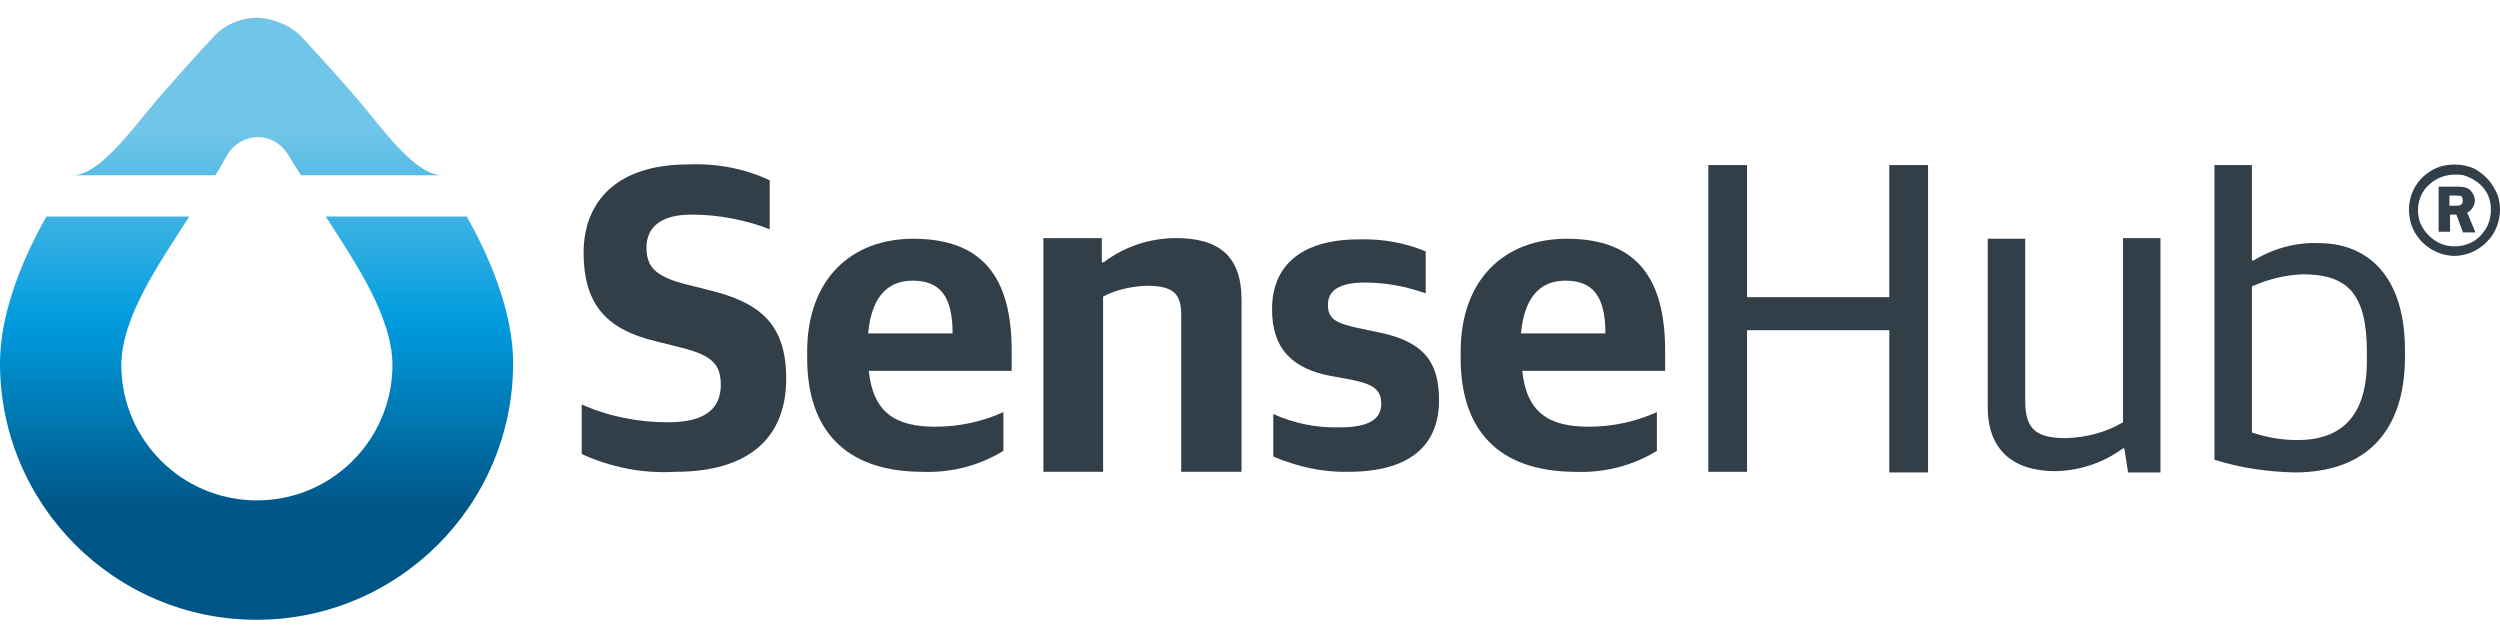 <?xml version="1.0" encoding="UTF-8"?> <svg xmlns="http://www.w3.org/2000/svg" width="128" height="32" viewBox="0 0 128 32" fill="none"><path d="M16.68 11.086C18.176 13.427 20.094 16.191 20.094 18.727C20.062 22.564 16.94 25.652 13.104 25.62C9.299 25.587 6.243 22.531 6.21 18.727C6.21 16.191 8.226 13.394 9.689 11.086H2.374C0.943 13.622 0 16.288 0 18.597C0 25.848 5.885 31.733 13.136 31.733C20.387 31.733 26.272 25.848 26.272 18.597C26.272 16.288 25.329 13.622 23.899 11.086H16.68ZM13.169 0.909C12.356 0.909 11.575 1.234 11.023 1.786C10.925 1.884 8.519 4.485 7.478 5.786C6.113 7.477 4.812 8.972 3.739 8.972H11.023C11.283 8.582 11.478 8.192 11.673 7.867C12.226 7.021 13.331 6.761 14.177 7.314C14.404 7.477 14.599 7.672 14.762 7.932C14.957 8.257 15.152 8.582 15.412 8.972H22.631C21.525 8.972 20.257 7.477 18.891 5.786C17.851 4.485 15.445 1.884 15.347 1.786C14.729 1.234 13.949 0.941 13.169 0.909Z" fill="url(#paint0_linear_117_2)"></path><path d="M29.784 23.246V20.71C31.182 21.328 32.678 21.621 34.206 21.621C36.124 21.621 36.905 20.905 36.905 19.702C36.905 18.597 36.384 18.174 34.824 17.784L33.523 17.459C31.279 16.906 29.881 15.8 29.881 12.939C29.881 10.273 31.637 8.42 35.214 8.42C36.645 8.354 38.108 8.615 39.408 9.232V11.736C38.14 11.248 36.775 10.988 35.409 10.988C33.913 10.988 33.1 11.573 33.1 12.679C33.1 13.687 33.588 14.142 35.019 14.532L36.319 14.857C38.823 15.475 40.254 16.516 40.254 19.377C40.254 22.401 38.368 24.157 34.563 24.157C32.905 24.254 31.279 23.929 29.784 23.246Z" fill="#333F48"></path><path d="M41.327 18.337V18.012C41.327 14.272 43.603 12.224 46.757 12.224C50.333 12.224 51.797 14.24 51.797 17.946V18.987H44.481C44.708 21.133 45.846 21.848 47.895 21.848C49.098 21.848 50.301 21.588 51.374 21.1V23.084C50.106 23.864 48.642 24.222 47.147 24.157C43.278 24.124 41.327 22.011 41.327 18.337ZM44.448 17.069H48.773C48.773 15.118 48.09 14.37 46.724 14.37C45.684 14.37 44.643 14.922 44.448 17.069Z" fill="#333F48"></path><path d="M53.422 12.191H56.414V13.427H56.511C57.584 12.614 58.885 12.191 60.218 12.191C62.396 12.191 63.567 13.102 63.567 15.345V24.157H60.478V16.126C60.478 15.053 60.088 14.63 58.722 14.63C57.942 14.662 57.161 14.825 56.479 15.183V24.157H53.422V12.191Z" fill="#333F48"></path><path d="M65.193 23.376V21.198C66.266 21.686 67.436 21.913 68.607 21.881C70.135 21.881 70.72 21.425 70.72 20.678C70.72 19.962 70.33 19.67 69.192 19.442L68.119 19.247C66.266 18.889 65.128 17.946 65.128 15.833C65.128 13.654 66.558 12.256 69.582 12.256C70.753 12.224 71.923 12.419 72.996 12.874V15.02C71.988 14.662 70.948 14.467 69.875 14.467C68.607 14.467 67.989 14.857 67.989 15.605C67.989 16.321 68.412 16.548 69.452 16.776L70.525 17.003C72.834 17.459 73.679 18.467 73.679 20.483C73.679 22.889 72.086 24.157 69.029 24.157C67.729 24.189 66.428 23.897 65.193 23.376Z" fill="#333F48"></path><path d="M74.785 18.337V18.012C74.785 14.272 77.061 12.224 80.215 12.224C83.791 12.224 85.254 14.24 85.254 17.946V18.987H77.939C78.166 21.133 79.304 21.848 81.353 21.848C82.556 21.848 83.759 21.588 84.832 21.1V23.084C83.564 23.864 82.1 24.222 80.605 24.157C76.703 24.124 74.785 22.011 74.785 18.337ZM77.874 17.069H82.198C82.198 15.118 81.515 14.37 80.15 14.37C79.109 14.37 78.069 14.922 77.874 17.069Z" fill="#333F48"></path><path d="M87.466 8.452H89.449V15.215H96.732V8.452H98.716V24.189H96.732V16.906H89.449V24.157H87.466V8.452Z" fill="#333F48"></path><path d="M101.772 20.84V12.224H103.691V20.515C103.691 21.913 104.178 22.433 105.771 22.433C106.812 22.401 107.82 22.141 108.698 21.621V12.191H110.616V24.189H108.958L108.763 22.954H108.698C107.69 23.702 106.487 24.092 105.251 24.124C103.008 24.124 101.772 22.986 101.772 20.84Z" fill="#333F48"></path><path d="M113.38 23.539V8.452H115.298V13.329H115.396C116.404 12.711 117.607 12.386 118.778 12.451C120.858 12.451 123.135 13.752 123.135 17.946V18.272C123.135 22.011 121.216 24.189 117.477 24.189C116.111 24.157 114.713 23.962 113.38 23.539ZM121.184 18.499V18.012C121.184 15.02 120.176 14.045 117.9 14.045C116.989 14.077 116.111 14.305 115.298 14.662V22.141C116.046 22.401 116.859 22.531 117.639 22.531C119.493 22.531 121.184 21.686 121.184 18.499Z" fill="#333F48"></path><path d="M127.752 9.72C127.524 9.265 127.166 8.907 126.711 8.647C126.028 8.322 125.085 8.354 124.468 8.745C123.655 9.232 123.232 10.143 123.362 11.053C123.46 11.996 124.208 12.809 125.15 13.037C125.313 13.069 125.476 13.102 125.638 13.102C126.386 13.102 127.069 12.744 127.524 12.159C128.077 11.443 128.142 10.403 127.752 9.72ZM127.166 11.866C126.744 12.484 125.931 12.744 125.183 12.549C124.663 12.419 124.143 11.964 123.915 11.411C123.655 10.696 123.85 9.883 124.403 9.427C124.76 9.102 125.216 8.94 125.703 8.94C125.833 8.94 125.963 8.94 126.126 8.972C126.679 9.135 127.101 9.46 127.329 9.883C127.654 10.468 127.589 11.346 127.166 11.866Z" fill="#333F48"></path><path d="M126.711 10.273C126.711 10.045 126.581 9.818 126.419 9.688C126.223 9.558 125.996 9.558 125.833 9.558H124.858V11.866H125.443V10.988H125.768L126.093 11.866V11.899H126.744L126.321 10.891C126.549 10.761 126.711 10.533 126.711 10.273ZM126.093 10.273C126.093 10.37 126.061 10.468 125.963 10.501C125.898 10.533 125.801 10.533 125.703 10.533H125.411V10.013H125.671C125.671 10.013 125.703 10.013 125.736 10.013C125.833 10.013 125.931 10.013 126.028 10.045C126.061 10.11 126.093 10.175 126.093 10.273Z" fill="#333F48"></path><defs><linearGradient id="paint0_linear_117_2" x1="13.14" y1="26.092" x2="13.14" y2="6.734" gradientUnits="userSpaceOnUse"><stop offset="2.77045e-07" stop-color="#005587"></stop><stop offset="0.5" stop-color="#009CDE"></stop><stop offset="1" stop-color="#71C5E8"></stop></linearGradient></defs></svg> 